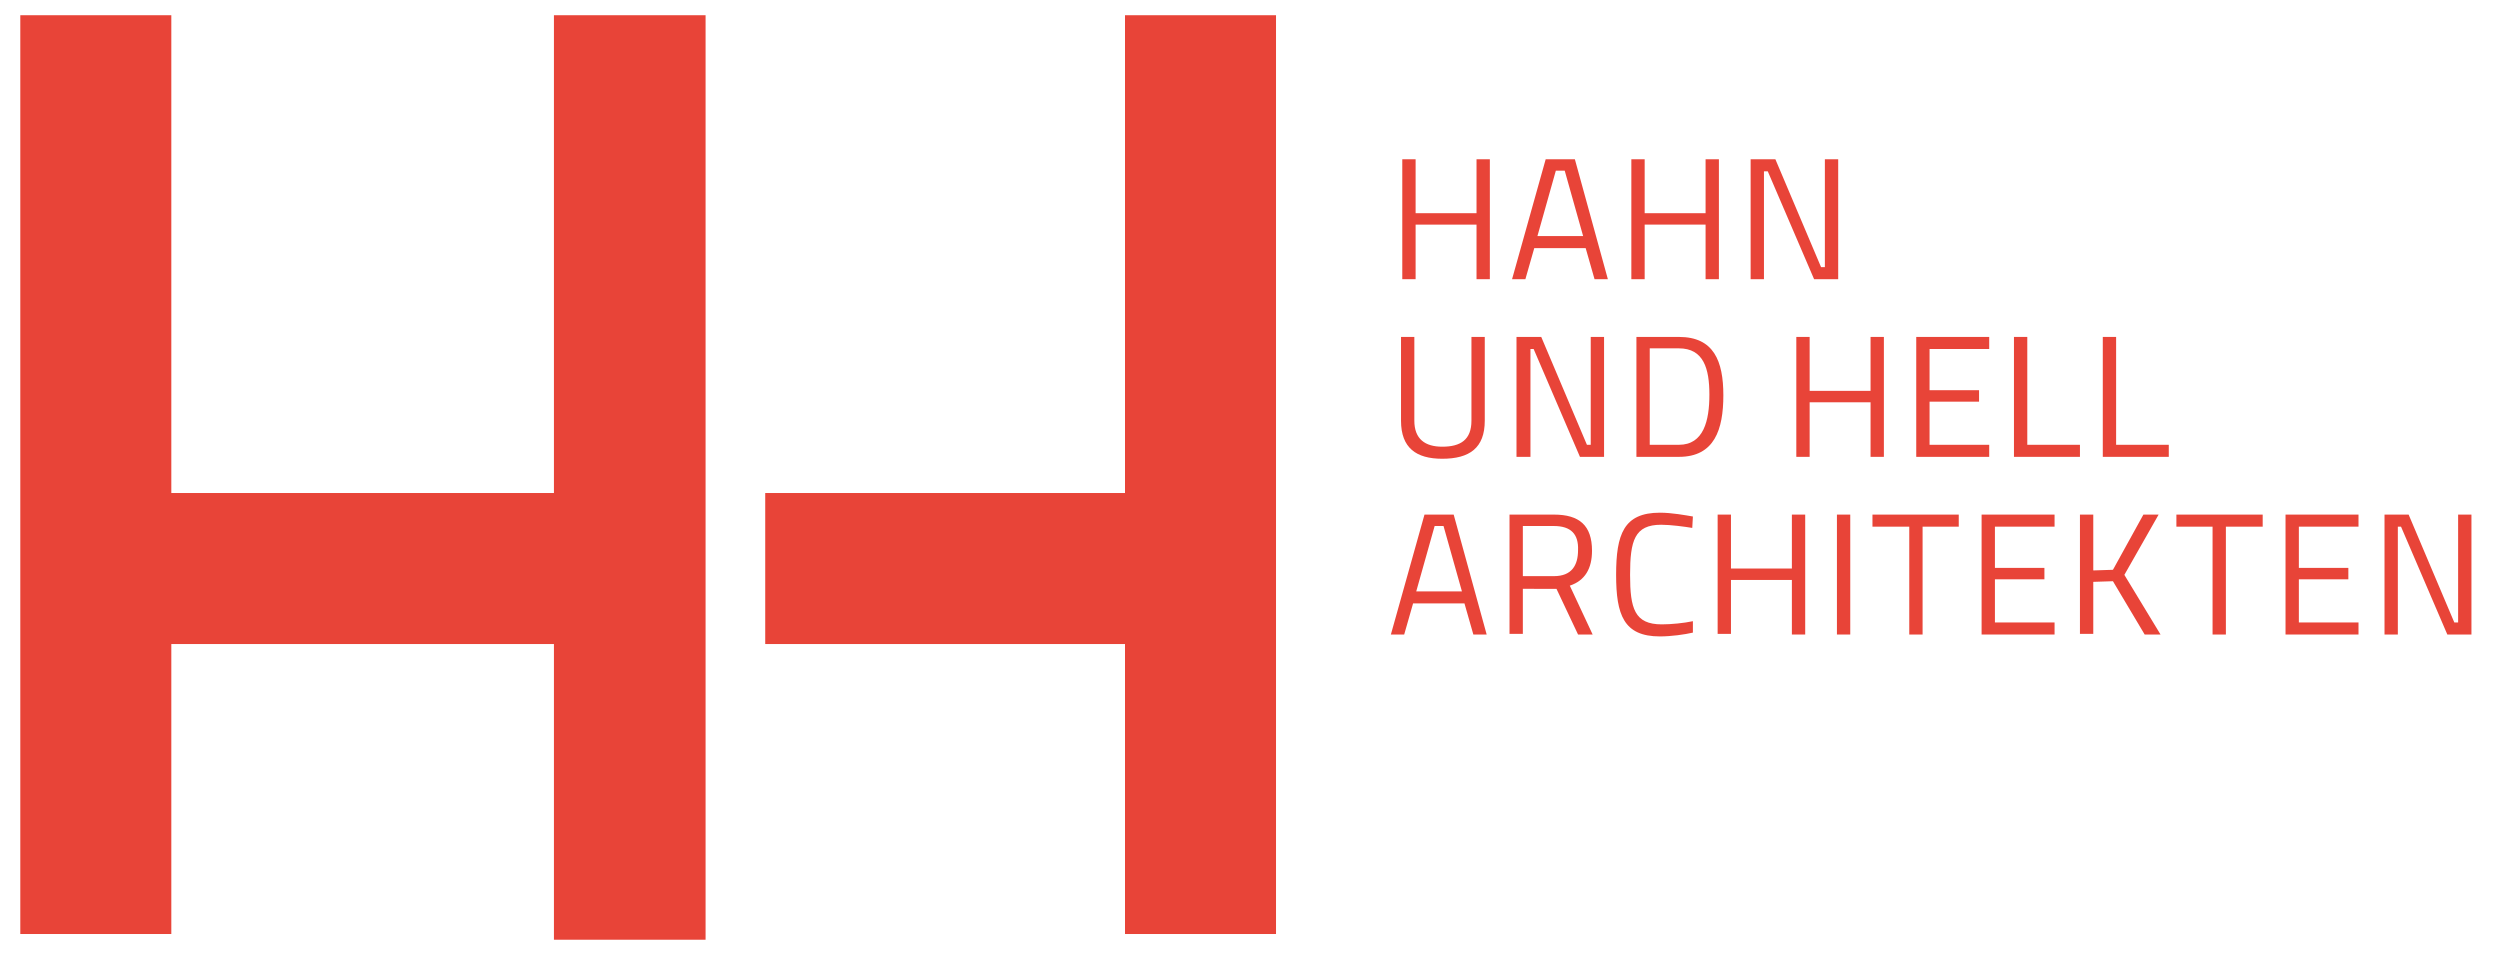 <?xml version="1.0" encoding="utf-8"?>
<!-- Generator: Adobe Illustrator 21.0.0, SVG Export Plug-In . SVG Version: 6.00 Build 0)  -->
<svg version="1.1" id="Ebene_1" xmlns="http://www.w3.org/2000/svg" xmlns:xlink="http://www.w3.org/1999/xlink" x="0px" y="0px"
	 viewBox="0 0 394 152" style="enable-background:new 0 0 394 152;" xml:space="preserve">
<style type="text/css">
	.st0{fill:#E84438;}
</style>
<g>
	<g>
		<polygon class="st0" points="87.3,2.4 87.3,77.7 27,77.7 27,2.4 3.2,2.4 3.2,147.2 27,147.2 27,101.5 87.3,101.5 87.3,148.1 
			111.2,148.1 111.2,2.4 		"/>
		<polygon class="st0" points="177.3,2.4 177.3,77.7 120.6,77.7 120.6,101.5 177.3,101.5 177.3,147.2 201.1,147.2 201.1,2.4 		"/>
	</g>
	<g>
		<path class="st0" d="M232.7,35.4h-9.6V44h-2.1V25.1h2.1v8.5h9.6v-8.5h2.1V44h-2.1V35.4z"/>
		<path class="st0" d="M243.6,25.1h4.6l5.2,18.9h-2.1l-1.4-4.9h-8.1l-1.4,4.9h-2.1L243.6,25.1z M242.3,37.2h7.2l-2.9-10.3h-1.4
			L242.3,37.2z"/>
		<path class="st0" d="M268.8,35.4h-9.6V44h-2.1V25.1h2.1v8.5h9.6v-8.5h2.1V44h-2.1V35.4z"/>
		<path class="st0" d="M275.9,25.1h3.9l7.2,17h0.6v-17h2.1V44h-3.8l-7.3-17H278v17h-2.1V25.1z"/>
		<path class="st0" d="M227.3,70.4c2.9,0,4.6-1.1,4.6-4.1V53.1h2.1v13.2c0,4.3-2.4,6-6.7,6c-4.1,0-6.5-1.7-6.5-6V53.1h2.1v13.2
			C222.9,69.2,224.6,70.4,227.3,70.4z"/>
		<path class="st0" d="M239,53.1h3.9l7.2,17h0.6v-17h2.1V72H249l-7.3-17h-0.5v17H239V53.1z"/>
		<path class="st0" d="M257.9,72V53.1h6.7c5.5,0,7,3.8,7,9.2c0,5.4-1.4,9.7-7,9.7H257.9z M264.6,54.9H260v15.2h4.6
			c3.9,0,4.8-3.8,4.8-7.9S268.5,54.9,264.6,54.9z"/>
		<path class="st0" d="M294.8,63.4h-9.6V72h-2.1V53.1h2.1v8.5h9.6v-8.5h2.1V72h-2.1V63.4z"/>
		<path class="st0" d="M302,53.1h11.5v1.9h-9.4v6.5h7.8v1.8h-7.8v6.8h9.4V72H302V53.1z"/>
		<path class="st0" d="M317.4,72V53.1h2.1v17h8.3V72H317.4z"/>
		<path class="st0" d="M331.4,72V53.1h2.1v17h8.3V72H331.4z"/>
		<path class="st0" d="M224.5,81.1h4.6l5.2,18.9h-2.1l-1.4-4.9h-8.1l-1.4,4.9h-2.1L224.5,81.1z M223.2,93.2h7.2l-2.9-10.3h-1.4
			L223.2,93.2z"/>
		<path class="st0" d="M240,92.7v7.2h-2.1V81.1h7c4,0,6,1.7,6,5.7c0,2.8-1.1,4.7-3.5,5.5l3.6,7.7h-2.3l-3.4-7.2H240z M244.9,82.9
			H240v7.9h4.9c2.8,0,3.8-1.7,3.8-4.1C248.8,84.2,247.6,82.9,244.9,82.9z"/>
		<path class="st0" d="M266.8,99.7c-1.3,0.3-3.4,0.6-5.2,0.6c-5.7,0-6.9-3.4-6.9-9.7c0-6.4,1.2-9.8,6.9-9.8c1.9,0,4,0.4,5.2,0.6
			l-0.1,1.8c-1.2-0.2-3.4-0.5-4.9-0.5c-4.2,0-4.9,2.5-4.9,7.9c0,5.3,0.7,7.8,5,7.8c1.5,0,3.5-0.2,4.9-0.5L266.8,99.7z"/>
		<path class="st0" d="M282.4,91.4h-9.6v8.5h-2.1V81.1h2.1v8.5h9.6v-8.5h2.1V100h-2.1V91.4z"/>
		<path class="st0" d="M289.5,81.1h2.1V100h-2.1V81.1z"/>
		<path class="st0" d="M295.1,81.1h13.6V83H303v17h-2.1V83h-5.8V81.1z"/>
		<path class="st0" d="M312.3,81.1h11.5v1.9h-9.4v6.5h7.8v1.8h-7.8v6.8h9.4v1.9h-11.5V81.1z"/>
		<path class="st0" d="M333,91.6l-3.1,0.1v8.2h-2.1V81.1h2.1v8.8l3.1-0.1l4.8-8.7h2.4l-5.4,9.5l5.7,9.4H338L333,91.6z"/>
		<path class="st0" d="M343,81.1h13.6V83h-5.8v17h-2.1V83H343V81.1z"/>
		<path class="st0" d="M360.2,81.1h11.5v1.9h-9.4v6.5h7.8v1.8h-7.8v6.8h9.4v1.9h-11.5V81.1z"/>
		<path class="st0" d="M375.7,81.1h3.9l7.2,17h0.6v-17h2.1V100h-3.8l-7.3-17h-0.5v17h-2.1V81.1z"/>
	</g>
</g>
</svg>
